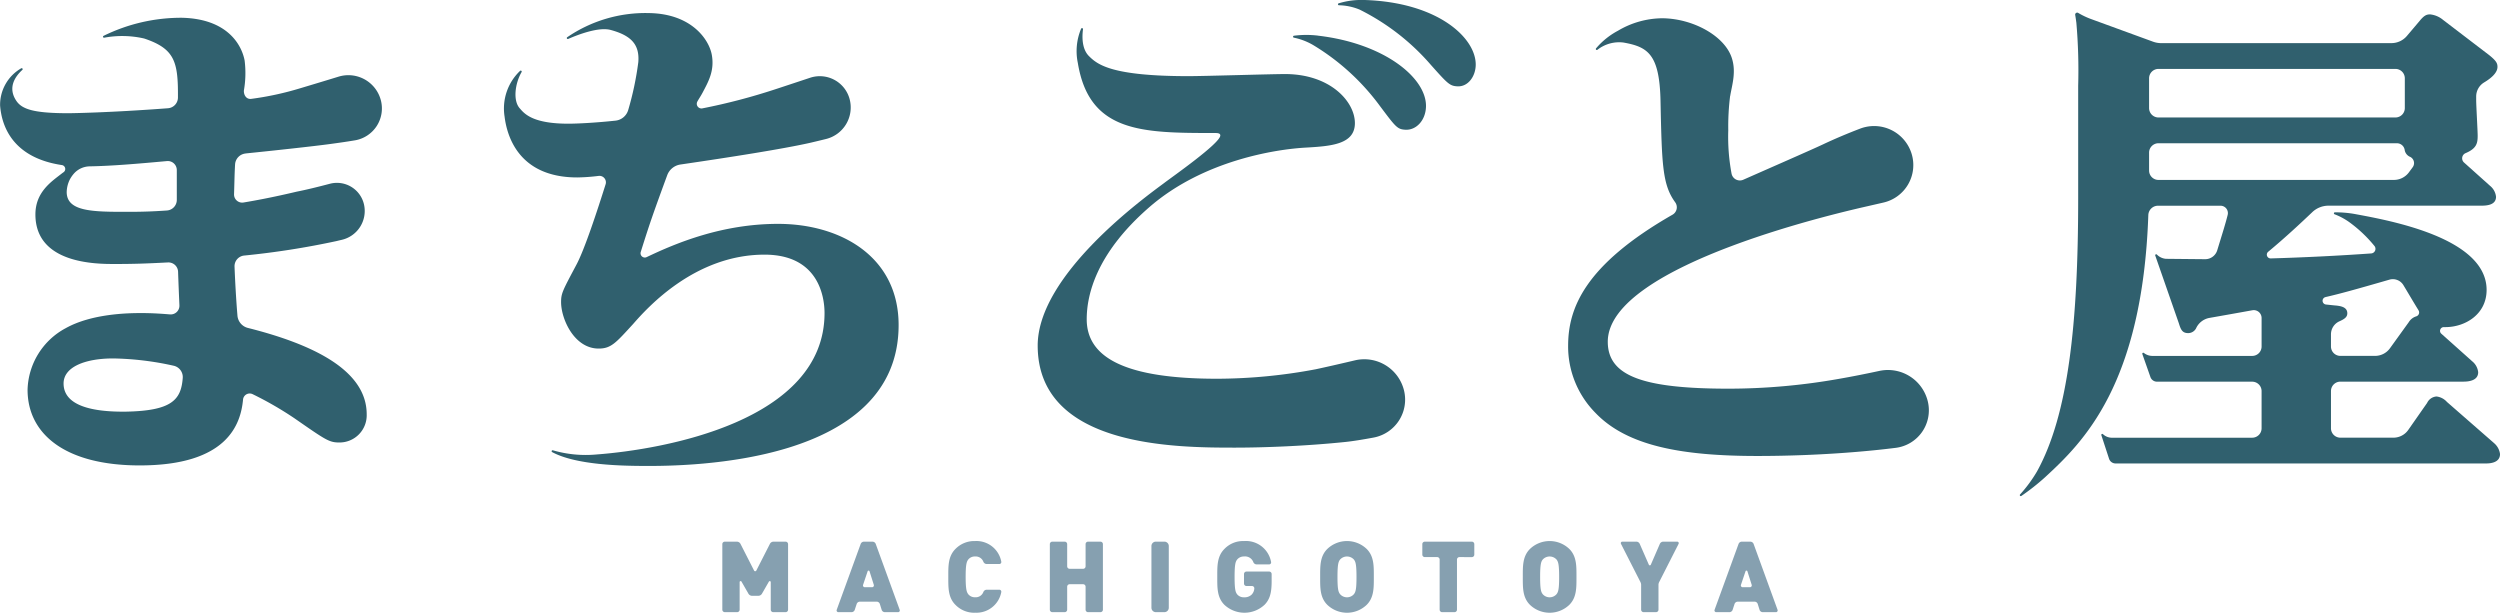 <svg xmlns="http://www.w3.org/2000/svg" xmlns:xlink="http://www.w3.org/1999/xlink" width="374.652" height="91.825" viewBox="0 0 374.652 91.825"><defs><style>.a{fill:none;}.b{clip-path:url(#a);}.c{fill:#86a0b0;}.d{fill:#30606e;}</style><clipPath id="a"><rect class="a" width="374.652" height="91.825"/></clipPath></defs><g class="b"><path class="c" d="M199.7,154.592a.371.371,0,0,1-.371-.37v-4.133a.148.148,0,0,0-.277-.073l-1.038,1.807a.641.641,0,0,1-.555.321h-.919a.642.642,0,0,1-.557-.321l-1.038-1.809a.148.148,0,0,0-.277.074v4.133a.37.37,0,0,1-.37.37h-1.855a.371.371,0,0,1-.371-.37V144.4a.371.371,0,0,1,.371-.371h1.81a.609.609,0,0,1,.54.33l2.037,4a.188.188,0,0,0,.336,0l2.038-4a.6.6,0,0,1,.539-.33h1.811a.372.372,0,0,1,.371.371v9.824a.371.371,0,0,1-.371.37Z" transform="translate(-83.824 -62.855)"/><path class="c" d="M229.691,154.592a.5.5,0,0,1-.481-.354l-.269-.863a.5.5,0,0,0-.481-.355h-2.509a.513.513,0,0,0-.486.352l-.287.87a.514.514,0,0,1-.487.352h-1.973a.26.26,0,0,1-.245-.349l3.59-9.867a.527.527,0,0,1,.5-.349h1.262a.528.528,0,0,1,.5.349l3.589,9.867a.259.259,0,0,1-.243.349Zm-2.3-6.125a.149.149,0,0,0-.282,0l-.685,2.037a.267.267,0,0,0,.252.352h1.1a.272.272,0,0,0,.259-.354Z" transform="translate(-97.084 -62.855)"/><path class="c" d="M256.163,154.612a3.936,3.936,0,0,1-2.938-1.186c-1.113-1.113-1.067-2.6-1.067-4.185s-.045-3.072,1.067-4.184a3.936,3.936,0,0,1,2.938-1.187,3.785,3.785,0,0,1,3.933,3.074.3.3,0,0,1-.291.369h-1.887a.551.551,0,0,1-.5-.332,1.226,1.226,0,0,0-1.237-.8,1.261,1.261,0,0,0-1.022.445c-.238.312-.4.683-.4,2.611s.163,2.3.4,2.612a1.261,1.261,0,0,0,1.022.445,1.225,1.225,0,0,0,1.237-.8.549.549,0,0,1,.5-.331h1.887a.3.3,0,0,1,.291.369,3.785,3.785,0,0,1-3.933,3.073" transform="translate(-110.045 -62.787)"/><path class="c" d="M284.887,154.592a.371.371,0,0,1-.371-.37v-3.444a.371.371,0,0,0-.37-.371h-2.018a.371.371,0,0,0-.371.371v3.444a.371.371,0,0,1-.371.37H279.53a.371.371,0,0,1-.371-.37V144.4a.372.372,0,0,1,.371-.371h1.856a.372.372,0,0,1,.371.371v3.325a.371.371,0,0,0,.371.371h2.018a.371.371,0,0,0,.37-.371V144.4a.371.371,0,0,1,.371-.371h1.855a.371.371,0,0,1,.37.371v9.824a.37.37,0,0,1-.37.37Z" transform="translate(-121.829 -62.855)"/><path class="c" d="M.657,0H1.938A.658.658,0,0,1,2.6.658v9.25a.658.658,0,0,1-.658.658H.658A.658.658,0,0,1,0,9.908V.657A.657.657,0,0,1,.657,0Z" transform="translate(172.555 81.171)"/><path class="c" d="M330.758,153.425a4.4,4.4,0,0,1-6.01,0c-1.112-1.113-1.068-2.6-1.068-4.185s-.044-3.072,1.068-4.184a3.867,3.867,0,0,1,2.939-1.186A3.828,3.828,0,0,1,331.743,147a.3.3,0,0,1-.3.369h-1.857a.538.538,0,0,1-.5-.335,1.318,1.318,0,0,0-1.4-.852,1.268,1.268,0,0,0-1.025.46c-.237.311-.385.667-.385,2.6s.148,2.3.385,2.612a1.262,1.262,0,0,0,1.025.445,1.514,1.514,0,0,0,1.157-.414,1.469,1.469,0,0,0,.388-.893.347.347,0,0,0-.346-.384h-.828a.372.372,0,0,1-.371-.371v-1.425a.372.372,0,0,1,.371-.371h3.4a.372.372,0,0,1,.371.371v1.1c0,1.707-.268,2.7-1.069,3.517" transform="translate(-141.259 -62.787)"/><path class="c" d="M358.013,153.425a4.267,4.267,0,0,1-5.906,0c-1.114-1.112-1.069-2.6-1.069-4.185s-.046-3.072,1.069-4.184a4.267,4.267,0,0,1,5.906,0c1.113,1.112,1.067,2.6,1.067,4.184s.045,3.073-1.067,4.185m-1.915-6.781a1.4,1.4,0,0,0-2.077,0c-.237.311-.387.668-.387,2.6s.15,2.27.387,2.583a1.375,1.375,0,0,0,2.077,0c.238-.313.386-.653.386-2.583s-.148-2.285-.386-2.6" transform="translate(-153.198 -62.787)"/><path class="c" d="M383.77,146.341a.371.371,0,0,0-.371.371v7.509a.371.371,0,0,1-.37.371h-1.856a.371.371,0,0,1-.371-.371v-7.509a.37.37,0,0,0-.371-.371h-1.855a.37.37,0,0,1-.371-.371V144.4a.371.371,0,0,1,.371-.371h7.048a.37.37,0,0,1,.371.371v1.574a.37.37,0,0,1-.371.371Z" transform="translate(-165.055 -62.855)"/><path class="c" d="M411.9,153.425a4.266,4.266,0,0,1-5.905,0c-1.114-1.112-1.069-2.6-1.069-4.185s-.045-3.072,1.069-4.184a4.266,4.266,0,0,1,5.905,0c1.112,1.112,1.068,2.6,1.068,4.184s.044,3.073-1.068,4.185m-1.914-6.781a1.4,1.4,0,0,0-2.077,0c-.238.311-.387.668-.387,2.6s.149,2.27.387,2.583a1.375,1.375,0,0,0,2.077,0c.238-.313.385-.653.385-2.583s-.148-2.285-.385-2.6" transform="translate(-176.717 -62.787)"/><path class="c" d="M436.73,150.088a.923.923,0,0,0-.1.422v3.711a.37.37,0,0,1-.37.37H434.4a.37.37,0,0,1-.371-.37V150.51a.937.937,0,0,0-.1-.422l-2.921-5.733a.228.228,0,0,1,.2-.33H433.3a.567.567,0,0,1,.521.341l1.365,3.119a.161.161,0,0,0,.295,0l1.351-3.118a.569.569,0,0,1,.518-.341h2.093a.228.228,0,0,1,.2.33Z" transform="translate(-188.088 -62.855)"/><path class="c" d="M463.125,154.592a.5.5,0,0,1-.481-.354l-.27-.863a.5.5,0,0,0-.481-.355h-2.508a.514.514,0,0,0-.489.352l-.285.87a.513.513,0,0,1-.489.352h-1.973a.26.26,0,0,1-.245-.349l3.591-9.867a.527.527,0,0,1,.5-.349h1.262a.53.53,0,0,1,.5.349l3.588,9.867a.26.26,0,0,1-.243.349Zm-2.3-6.125a.147.147,0,0,0-.281,0l-.687,2.037a.267.267,0,0,0,.252.352h1.1a.272.272,0,0,0,.259-.354Z" transform="translate(-198.957 -62.855)"/><path class="d" d="M608.16,67.868,601.1,61.7a2.487,2.487,0,0,0-1.56-.818,1.686,1.686,0,0,0-1.411.967L595.3,65.9a2.709,2.709,0,0,1-2.218,1.155h-7.951a1.409,1.409,0,0,1-1.409-1.41V60.068a1.41,1.41,0,0,1,1.409-1.41h18.423c.817,0,2.228-.149,2.228-1.411a2.432,2.432,0,0,0-.891-1.634l-4.637-4.143a.564.564,0,0,1,.393-.984c.075,0,.152,0,.232,0,2.971,0,6.166-1.931,6.166-5.571,0-7.8-14.485-10.4-19.684-11.365a16.22,16.22,0,0,0-3.057-.263.149.149,0,0,0-.049.288,9.72,9.72,0,0,1,2.288,1.239,20.013,20.013,0,0,1,3.664,3.475.69.69,0,0,1-.459,1.156c-5,.352-10.006.6-15.057.747a.564.564,0,0,1-.375-1c2.495-2.063,4.939-4.348,6.606-5.934a3.525,3.525,0,0,1,2.43-.971h22.874c.819,0,2.23-.075,2.23-1.337a2.431,2.431,0,0,0-.891-1.634l-3.907-3.5a.843.843,0,0,1,.233-1.4c1.664-.7,1.815-1.5,1.815-2.6,0-.743-.223-4.532-.223-5.349v-.542a2.46,2.46,0,0,1,1.19-2.107c.979-.588,2-1.405,2-2.328,0-.52-.149-.89-1.264-1.781L600.51,4.438a3.6,3.6,0,0,0-1.932-.817c-.519,0-.892.148-1.559.965L595.1,6.852a3.041,3.041,0,0,1-2.319,1.076H558.275a3.54,3.54,0,0,1-1.211-.214L547.84,4.345a11.557,11.557,0,0,1-2-.945.3.3,0,0,0-.449.306c.049.278.107.658.174,1.171a82.276,82.276,0,0,1,.272,9.441v16.86c0,18.865-1.5,32.468-6.164,40.926a20.637,20.637,0,0,1-2.534,3.451.148.148,0,0,0,.2.22,33.68,33.68,0,0,0,3.526-2.78c5.62-5.178,14.6-13.8,15.484-39.3a1.454,1.454,0,0,1,1.453-1.4h9.366a1.106,1.106,0,0,1,1.073,1.377c-.356,1.411-.692,2.447-1.564,5.3a1.888,1.888,0,0,1-1.823,1.336c-1.647-.014-4.2-.041-5.866-.057a2.137,2.137,0,0,1-1.359-.641.148.148,0,0,0-.24.158l3.53,10.132c.3.965.521,1.486,1.411,1.486a1.34,1.34,0,0,0,1.231-.839,2.742,2.742,0,0,1,1.96-1.442c1.752-.308,4.465-.789,6.419-1.144a1.175,1.175,0,0,1,1.384,1.156v4.277a1.408,1.408,0,0,1-1.409,1.408H556.928a2.058,2.058,0,0,1-1.245-.445.148.148,0,0,0-.229.168l1.209,3.44a1.046,1.046,0,0,0,.986.7h14.265a1.409,1.409,0,0,1,1.409,1.41v5.575a1.408,1.408,0,0,1-1.409,1.41H550.786a1.963,1.963,0,0,1-1.239-.536.148.148,0,0,0-.237.158l1.156,3.537a1.029,1.029,0,0,0,.978.7H606.9c.445,0,2.155,0,2.155-1.41a2.559,2.559,0,0,0-.892-1.636M556.463,13.2a1.409,1.409,0,0,1,1.41-1.408H593.38a1.407,1.407,0,0,1,1.408,1.408v4.461a1.408,1.408,0,0,1-1.408,1.409H557.873a1.409,1.409,0,0,1-1.41-1.409Zm1.41,15.23a1.41,1.41,0,0,1-1.41-1.41V24.342a1.409,1.409,0,0,1,1.41-1.41H593.6a1.182,1.182,0,0,1,1.175,1.056,1.354,1.354,0,0,0,.833.994,1.04,1.04,0,0,1,.36,1.543l-.567.769a2.8,2.8,0,0,1-2.248,1.134ZM582.9,45.984c2.132-.482,4.532-1.152,9.581-2.609a1.85,1.85,0,0,1,2.095.82c.67,1.11,1.578,2.659,2.266,3.77a.614.614,0,0,1-.379.92,2.015,2.015,0,0,0-1.084.862l-2.816,3.907a2.747,2.747,0,0,1-2.233,1.144h-5.2a1.409,1.409,0,0,1-1.409-1.408v-1.82a2.139,2.139,0,0,1,1.271-1.956c.84-.372,1.178-.675,1.178-1.2,0-.965-1.04-1.115-2-1.188l-1.2-.128a.563.563,0,0,1-.064-1.11" transform="translate(-234.4 -1.465)"/><path class="d" d="M163.769,15.426c-.242.462-.52.86-.76,1.292a.7.7,0,0,0,.741,1.033,91.191,91.191,0,0,0,10.965-2.873c1.333-.436,3.209-1.058,5.178-1.713a4.625,4.625,0,0,1,5.93,3.2,4.865,4.865,0,0,1-3.526,5.972c-.943.234-1.8.438-2.5.6-4.1.911-11.623,2.1-19.332,3.228a2.493,2.493,0,0,0-1.979,1.607c-2.244,6.1-2.715,7.519-3.967,11.5a.64.64,0,0,0,.887.769c4.42-2.111,11.295-4.982,19.7-4.982,9.3,0,18.058,4.847,18.058,15.168,0,20.8-31.194,21.154-38.231,21.11-3.181-.022-10.061-.116-13.689-2.071a.148.148,0,0,1,.114-.272,17.6,17.6,0,0,0,6.538.623c9.876-.738,34.167-4.926,34.167-21.19,0-2.266-.783-8.756-8.991-8.756-10.4,0-17.514,7.9-19.7,10.4-2.58,2.815-3.284,3.675-5.16,3.675-3.675,0-5.63-4.455-5.63-6.959,0-1.329.234-1.719,2.267-5.552,1.24-2.271,3.206-8.3,4.406-12.11a.97.97,0,0,0-1.033-1.255,28.836,28.836,0,0,1-3.216.231c-8.991,0-10.577-6.527-10.892-9.119a7.776,7.776,0,0,1,2.321-6.851.148.148,0,0,1,.229.183c-.964,1.637-1.362,4.323-.22,5.492.733.863,2.073,2.241,7.234,2.241,1.153,0,3.9-.117,7.055-.457a2.235,2.235,0,0,0,1.909-1.592,46.12,46.12,0,0,0,1.513-7.177c.214-2.673-1.12-4.007-4.145-4.823-1.749-.472-4.721.631-6.363,1.346a.148.148,0,0,1-.143-.258,20.764,20.764,0,0,1,12.293-3.615c6.326.109,8.951,3.951,9.37,6.251.437,2.4-.526,4.054-1.4,5.711" transform="translate(-58.497 -1.51)"/><path class="d" d="M359.616,0a11.462,11.462,0,0,0-3.741.5.148.148,0,0,0,.041.289,8.51,8.51,0,0,1,3.091.646,34.284,34.284,0,0,1,10.68,8.281c2.54,2.848,2.838,3.173,4.01,3.224,1.562.067,2.646-1.451,2.716-3.093.171-4.061-5.587-9.54-16.8-9.851" transform="translate(-155.263 0)"/><path class="d" d="M347.616,9.41c9.99,1.175,16.319,6.411,16.135,10.7-.087,2.033-1.479,3.458-3.039,3.393-1.251-.054-1.472-.375-3.84-3.53a34.486,34.486,0,0,0-9.942-9.11,9.462,9.462,0,0,0-2.976-1.158.148.148,0,0,1,.011-.292,14.736,14.736,0,0,1,3.652-.009" transform="translate(-150.054 -4.06)"/><path class="d" d="M317.52,58.613a80.534,80.534,0,0,1-14.7,1.407c-13.683,0-19.546-3.127-19.546-8.913,0-3.586,1.365-9.823,9.363-16.782,8.106-7.056,19.046-8.694,23.4-8.94,3.833-.219,7.427-.469,7.427-3.675s-3.676-7.35-10.477-7.35c-2.033,0-12.119.313-14.463.313-11.495,0-13.624-1.714-14.92-3.01-1.084-1.084-1.029-2.957-.887-4.021a.149.149,0,0,0-.282-.083,8.7,8.7,0,0,0-.489,5.159c1.714,10.42,9.617,10.476,20.485,10.476.391,0,.89,0,.861.391-.088,1.2-7.08,6.085-8.409,7.1-2.926,2.175-18.989,13.748-18.956,24.4.046,15.167,20.562,15.259,29.554,15.259,4.3,0,10.712-.236,16.653-.861,1.044-.11,2.482-.343,4.125-.647a5.784,5.784,0,0,0,4.562-7.079,6.132,6.132,0,0,0-7.363-4.492c-2.234.529-4.341,1.01-5.937,1.351" transform="translate(-120.418 -3.261)"/><path class="d" d="M441.246,16.5a37.03,37.03,0,0,0-.277,5.161,29.9,29.9,0,0,0,.5,6.509,1.269,1.269,0,0,0,1.751.88c3.281-1.452,10.283-4.512,11.9-5.278,1.843-.87,3.737-1.665,5.6-2.377a5.879,5.879,0,0,1,7.731,3.783,5.763,5.763,0,0,1-4.23,7.293q-1.152.263-2.295.527c-2.494.577-39.015,8.6-39.015,20.329,0,5.159,5.318,7.036,18.141,7.036a95.125,95.125,0,0,0,16.575-1.486c1.948-.339,3.982-.745,5.977-1.175a6.143,6.143,0,0,1,7.292,4.673,5.668,5.668,0,0,1-4.824,6.853c-1.033.129-2.1.252-3.206.362-7.734.779-14.542.859-17.515.859-11.571,0-19.624-1.564-24.315-6.489a14.148,14.148,0,0,1-4.066-10.008c0-5.6,2.421-12.087,15.645-19.664a1.275,1.275,0,0,0,.4-1.856c-1.911-2.631-2-5.568-2.2-15.226-.153-6.987-1.9-8.069-5.571-8.719a5.264,5.264,0,0,0-3.888,1.094.149.149,0,0,1-.2-.218,11.125,11.125,0,0,1,3.285-2.644,13.2,13.2,0,0,1,6.687-1.868c4.566.057,9.251,2.625,10.353,5.9.719,2.134.045,4.1-.224,5.751" transform="translate(-181.969 -2.115)"/><path class="d" d="M36.795,25.053c3.751-.38,10.235-1.079,12.687-1.417,1.047-.143,2.253-.307,3.7-.548a4.849,4.849,0,0,0,3.887-6.031,5.029,5.029,0,0,0-6.339-3.512c-2.51.772-4.749,1.441-5.7,1.725a45.277,45.277,0,0,1-7.37,1.6c-.708.1-1.142-.528-1.111-1.244a15.214,15.214,0,0,0,.113-4.49c-.413-2.221-2.446-6.25-9.38-6.419A26.346,26.346,0,0,0,15.523,7.426a.148.148,0,0,0,.086.28,14.742,14.742,0,0,1,5.994.119c4.626,1.542,5.1,3.524,5.064,8.852a1.615,1.615,0,0,1-1.494,1.6c-8.923.675-14.57.745-14.941.745-5.272,0-6.96-.63-7.784-1.855-1.331-1.98-.188-3.641.9-4.637a.148.148,0,0,0-.18-.234A6.317,6.317,0,0,0,.014,17.849c.231,3.114,1.881,7.838,9.259,8.943a.593.593,0,0,1,.248,1.075c-.106.073-.209.148-.305.224-1.5,1.177-3.909,2.737-3.909,6.1,0,7.427,9.148,7.427,11.884,7.427,2.818,0,4.609-.06,7.974-.234a1.449,1.449,0,0,1,1.523,1.4c.048,1.453.133,3.554.2,5.025a1.307,1.307,0,0,1-1.413,1.363c-1.173-.094-2.59-.2-4.3-.2-1.954,0-7.427.079-11.336,2.269a10.778,10.778,0,0,0-5.708,9.225c0,6.567,5.551,11.337,16.81,11.337,13.145,0,15.135-6.168,15.483-9.879a1,1,0,0,1,1.432-.8,51.493,51.493,0,0,1,6.307,3.642c4.614,3.206,5.162,3.6,6.647,3.6a4.074,4.074,0,0,0,4.143-4.224c0-6.635-8.105-10.5-17.808-12.944a2.074,2.074,0,0,1-1.56-1.84c-.2-2.369-.351-5.162-.438-7.34a1.609,1.609,0,0,1,1.416-1.663,122.975,122.975,0,0,0,13.856-2.17c.245-.061.519-.126.815-.194a4.434,4.434,0,0,0,3.325-5.25,4.16,4.16,0,0,0-5.127-3.146c-1.825.481-3.558.905-4.876,1.163-.351.07-3.9.956-8.065,1.645a1.218,1.218,0,0,1-1.416-1.243c.065-1.926.063-2.9.154-4.462a1.747,1.747,0,0,1,1.567-1.637m-10.3,6.955A1.593,1.593,0,0,1,25.011,33.6c-2.151.149-3.744.2-5.866.2-5.16,0-9.149,0-9.149-2.971a4.427,4.427,0,0,1,.469-1.876,4.794,4.794,0,0,1,.5-.752,3.23,3.23,0,0,1,2.463-1.216c3.361-.063,6.97-.369,11.591-.791a1.353,1.353,0,0,1,1.476,1.348ZM18.91,63.744c-5.786.08-9.382-1.172-9.382-4.222,0-2.5,3.283-3.752,7.427-3.752a44.562,44.562,0,0,1,9.058,1.091,1.741,1.741,0,0,1,1.373,1.83c-.242,3.284-1.637,4.916-8.476,5.053" transform="translate(0 -2.055)"/></g></svg>